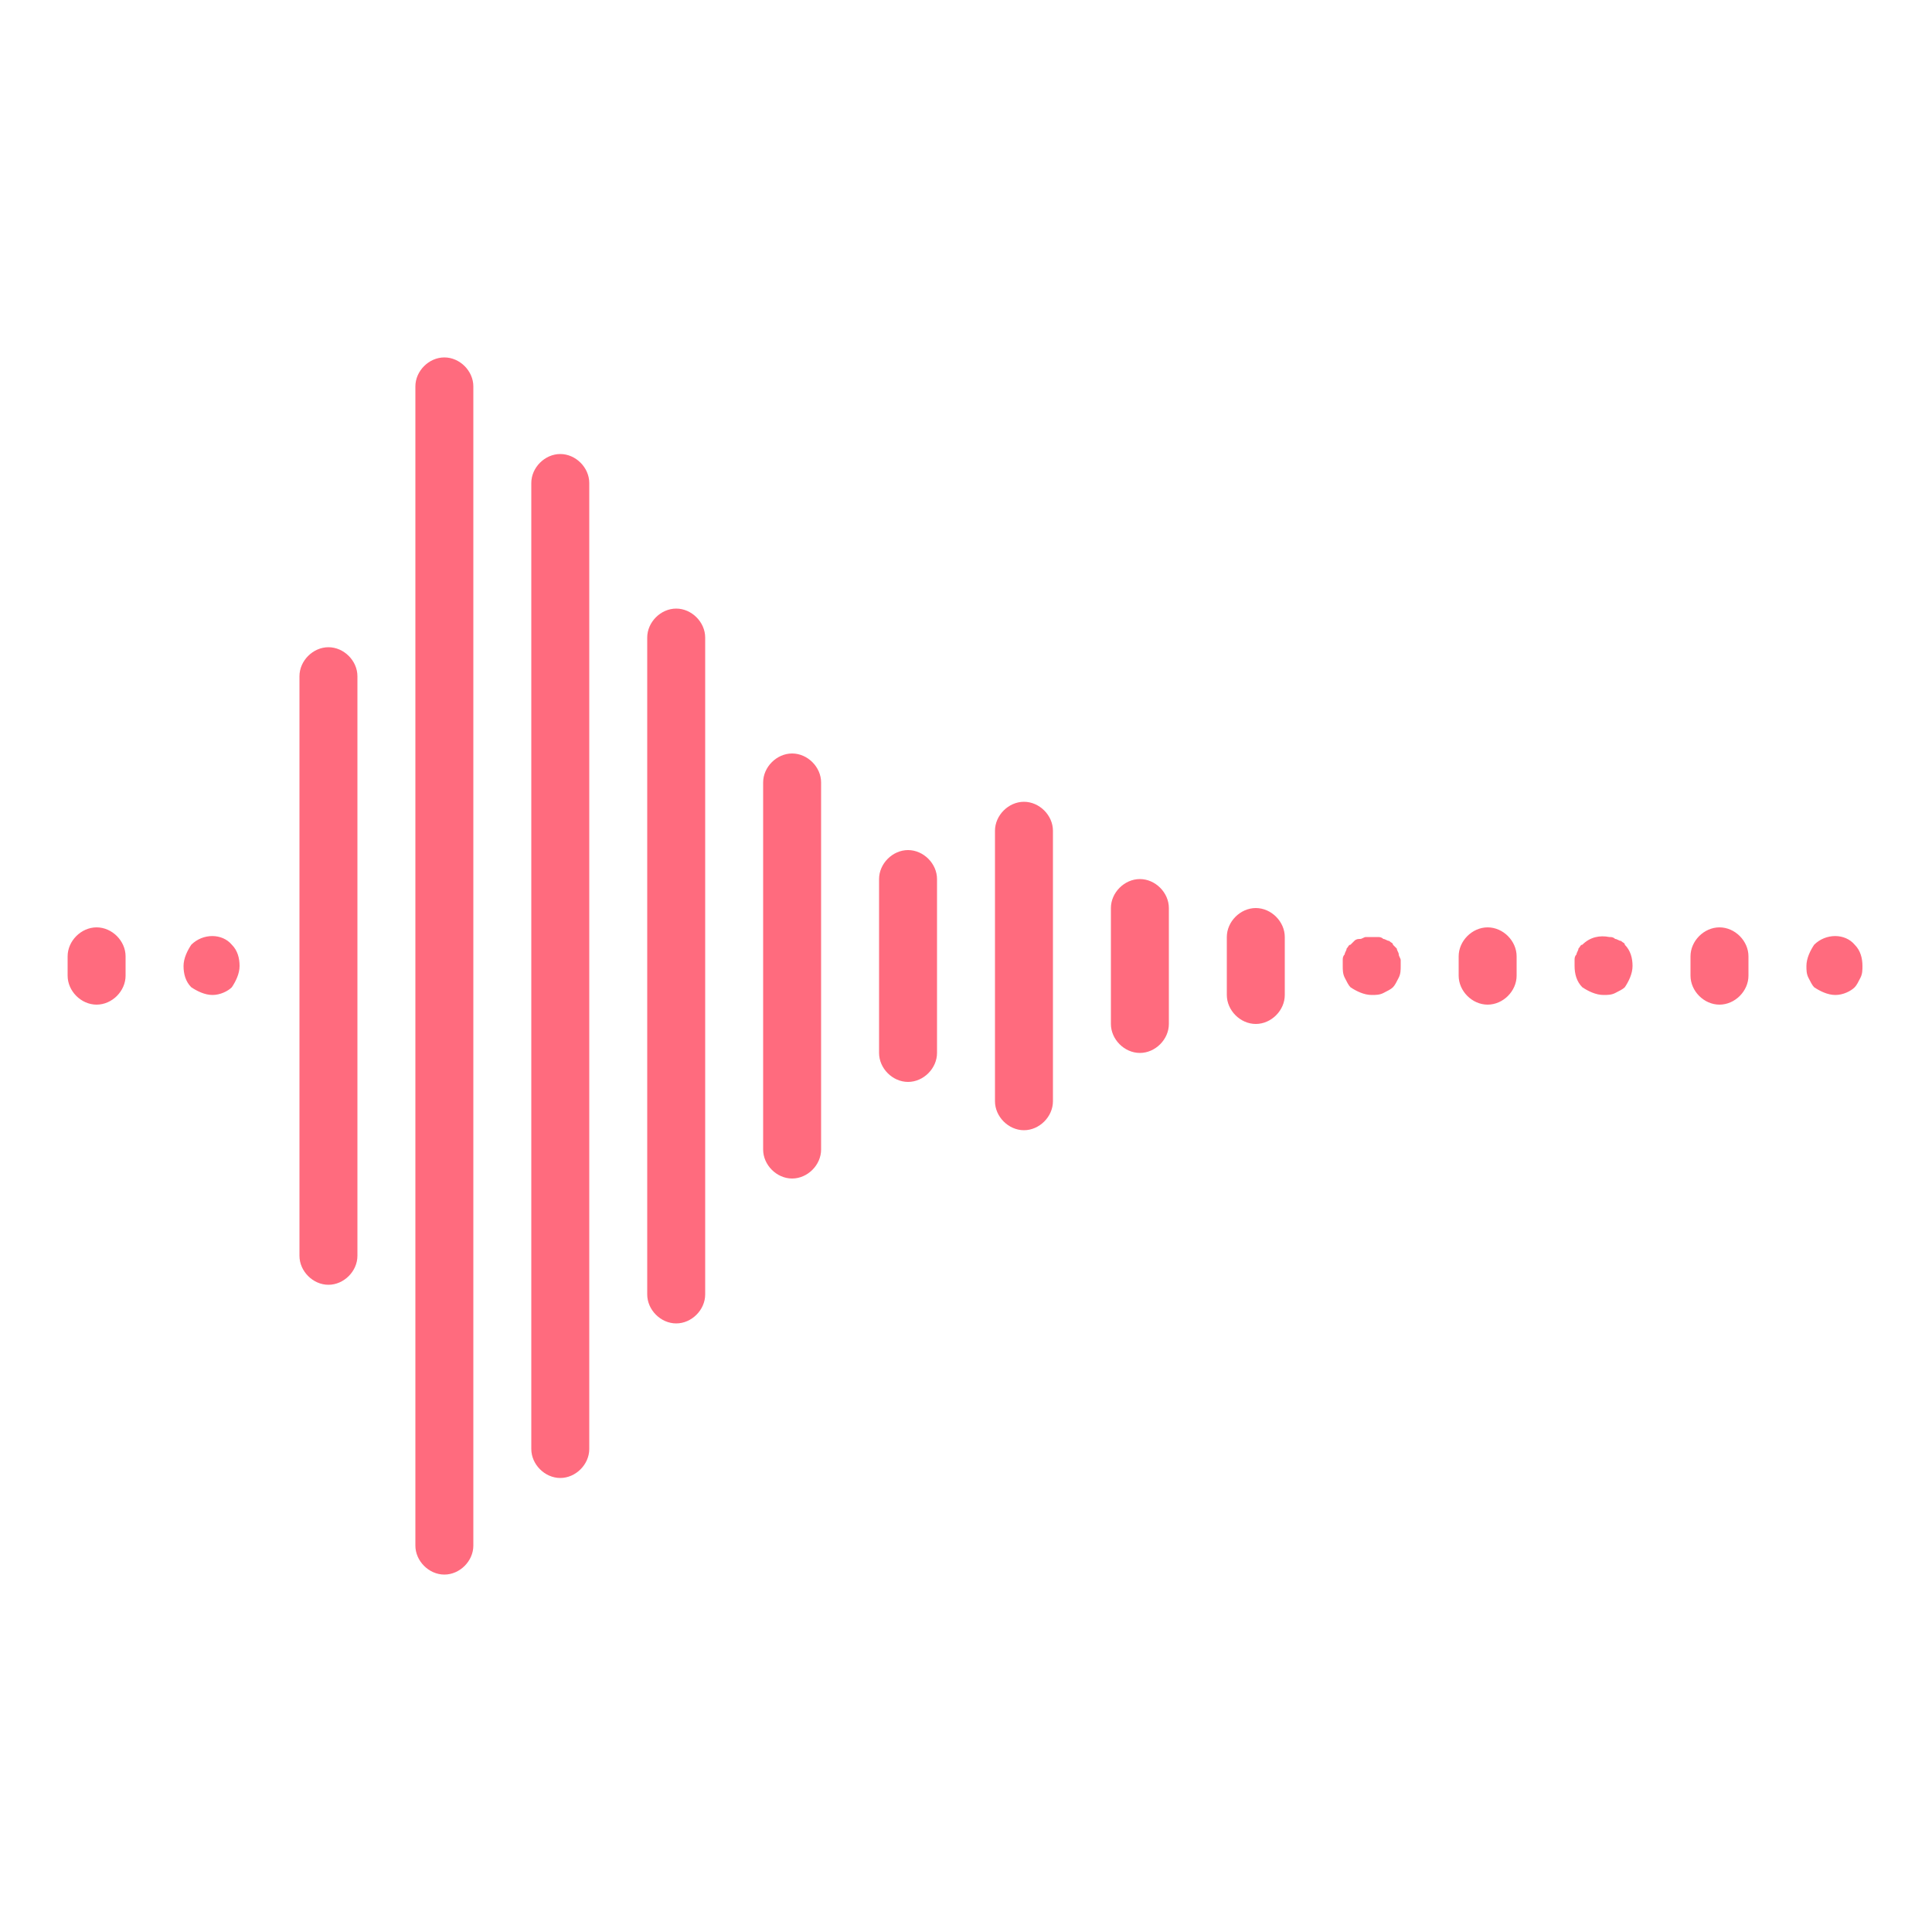 <svg xmlns="http://www.w3.org/2000/svg" version="1.1" xmlns:xlink="http://www.w3.org/1999/xlink" width="512" height="512" x="0" y="0" viewBox="0 0 100 100" style="enable-background:new 0 0 512 512" xml:space="preserve" class=""><g><path d="M5 52c-.8 0-1.5-.7-1.5-1.5v-1c0-.8.7-1.5 1.5-1.5s1.5.7 1.5 1.5v1c0 .8-.7 1.5-1.5 1.5zM11 51.5c-.4 0-.8-.2-1.1-.4-.3-.3-.4-.7-.4-1.1s.2-.8.4-1.1c.6-.6 1.6-.6 2.1 0 .3.3.4.7.4 1.1s-.2.8-.4 1.1c-.2.2-.6.4-1 .4zM17 66.5c-.8 0-1.5-.7-1.5-1.5V35c0-.8.7-1.5 1.5-1.5s1.5.7 1.5 1.5v30c0 .8-.7 1.5-1.5 1.5zM29 76.5c-.8 0-1.5-.7-1.5-1.5V25c0-.8.7-1.5 1.5-1.5s1.5.7 1.5 1.5v50c0 .8-.7 1.5-1.5 1.5zM23 81.5c-.8 0-1.5-.7-1.5-1.5V20c0-.8.7-1.5 1.5-1.5s1.5.7 1.5 1.5v60c0 .8-.7 1.5-1.5 1.5zM35 68.5c-.8 0-1.5-.7-1.5-1.5V33c0-.8.7-1.5 1.5-1.5s1.5.7 1.5 1.5v34c0 .8-.7 1.5-1.5 1.5zM41 61c-.8 0-1.5-.7-1.5-1.5v-19c0-.8.7-1.5 1.5-1.5s1.5.7 1.5 1.5v19c0 .8-.7 1.5-1.5 1.5zM47 56c-.8 0-1.5-.7-1.5-1.5v-9c0-.8.7-1.5 1.5-1.5s1.5.7 1.5 1.5v9c0 .8-.7 1.5-1.5 1.5zM53 58.5c-.8 0-1.5-.7-1.5-1.5V43c0-.8.7-1.5 1.5-1.5s1.5.7 1.5 1.5v14c0 .8-.7 1.5-1.5 1.5zM59 54.5c-.8 0-1.5-.7-1.5-1.5v-6c0-.8.7-1.5 1.5-1.5s1.5.7 1.5 1.5v6c0 .8-.7 1.5-1.5 1.5zM65 53c-.8 0-1.5-.7-1.5-1.5v-3c0-.8.7-1.5 1.5-1.5s1.5.7 1.5 1.5v3c0 .8-.7 1.5-1.5 1.5zM71 51.5c-.4 0-.8-.2-1.1-.4-.1-.1-.2-.3-.3-.5s-.1-.4-.1-.6v-.3c0-.1 0-.2.1-.3 0-.1.1-.2.1-.3.1-.1.1-.2.2-.2l.2-.2c.1-.1.2-.1.3-.1s.2-.1.3-.1h.6c.1 0 .2 0 .3.1.1 0 .2.1.3.1.1.1.2.1.2.2l.2.2c0 .1.1.2.1.3s.1.2.1.3v.3c0 .2 0 .4-.1.6s-.2.4-.3.5-.3.2-.5.3-.4.1-.6.1zM77 52c-.8 0-1.5-.7-1.5-1.5v-1c0-.8.7-1.5 1.5-1.5s1.5.7 1.5 1.5v1c0 .8-.7 1.5-1.5 1.5zM89 52c-.8 0-1.5-.7-1.5-1.5v-1c0-.8.7-1.5 1.5-1.5s1.5.7 1.5 1.5v1c0 .8-.7 1.5-1.5 1.5zM83 51.5c-.4 0-.8-.2-1.1-.4-.3-.3-.4-.7-.4-1.1v-.3c0-.1 0-.2.1-.3 0-.1.1-.2.1-.3.1-.1.1-.2.2-.2.4-.4.9-.5 1.4-.4.1 0 .2 0 .3.1.1 0 .2.1.3.1.1.1.2.1.2.2.3.3.4.7.4 1.1s-.2.8-.4 1.1c-.1.1-.3.2-.5.3s-.4.1-.6.1zM95 51.5c-.4 0-.8-.2-1.1-.4-.1-.1-.2-.3-.3-.5s-.1-.4-.1-.6c0-.4.2-.8.4-1.1.6-.6 1.6-.6 2.1 0 .3.3.4.7.4 1.1 0 .2 0 .4-.1.6s-.2.4-.3.5c-.2.2-.6.4-1 .4z" fill="#ff6b7e" opacity="1" data-original="#000000"></path></g></svg>